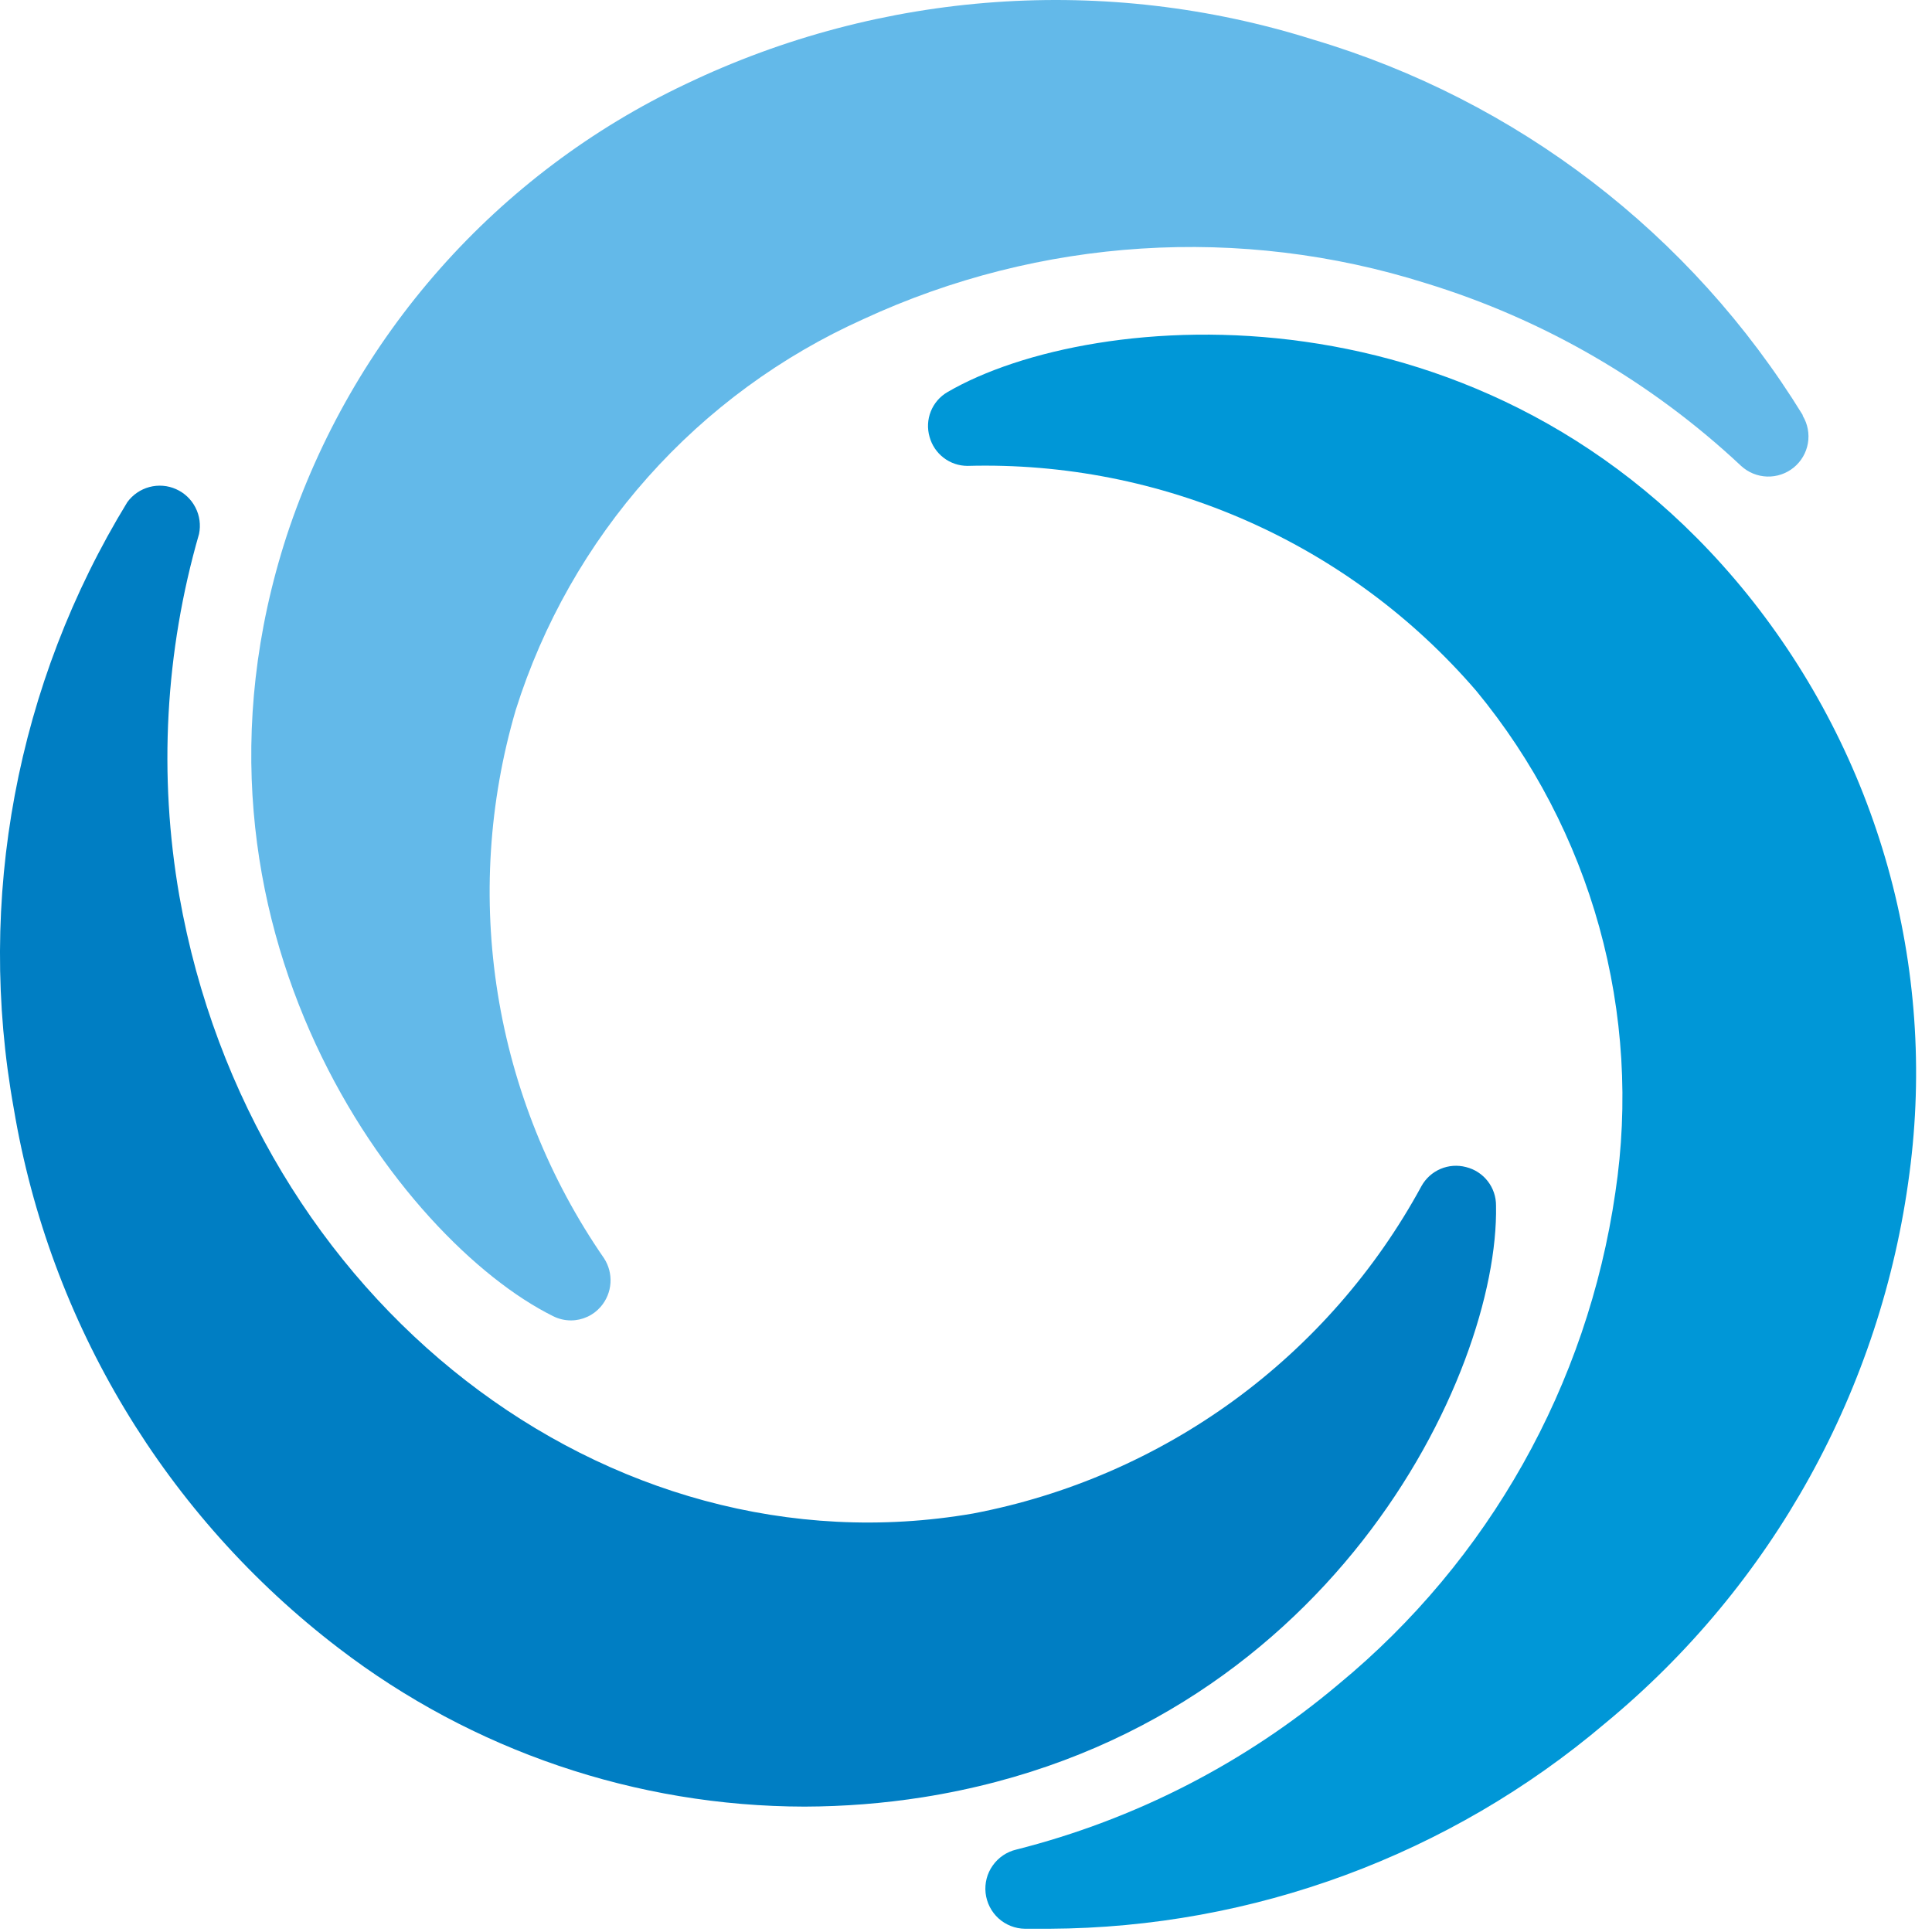 <svg width="50" height="50" viewBox="0 0 50 50" fill="none" xmlns="http://www.w3.org/2000/svg">
<path d="M45.217 15.377C38.532 7.115 28.276 7.959 24.521 10.147C24.325 10.261 24.173 10.437 24.089 10.647C24.005 10.857 23.994 11.089 24.057 11.306C24.116 11.522 24.244 11.712 24.422 11.848C24.599 11.984 24.817 12.057 25.04 12.057C27.53 11.989 30.003 12.476 32.281 13.484C34.558 14.491 36.583 15.993 38.207 17.881C39.684 19.671 40.768 21.752 41.388 23.988C42.008 26.225 42.15 28.567 41.805 30.862C41.083 35.845 38.531 40.38 34.646 43.584C32.226 45.626 29.372 47.091 26.301 47.867C26.055 47.925 25.838 48.072 25.692 48.279C25.545 48.485 25.48 48.738 25.507 48.99C25.535 49.242 25.653 49.475 25.84 49.646C26.027 49.816 26.271 49.913 26.524 49.916H27.164C32.43 49.89 37.519 48.009 41.536 44.603C45.874 41.028 48.692 35.937 49.417 30.361C49.769 27.709 49.578 25.014 48.856 22.438C48.134 19.862 46.896 17.46 45.217 15.377Z" fill="#0097D7"/>
<path d="M46.654 10.741C43.77 6.051 39.257 2.59 33.979 1.023C28.62 -0.664 22.82 -0.253 17.752 2.173C15.329 3.319 13.164 4.946 11.388 6.954C9.612 8.962 8.263 11.311 7.423 13.856C4.14 23.954 10.399 32.123 14.312 34.061C14.456 34.134 14.615 34.172 14.776 34.172C14.922 34.172 15.066 34.14 15.199 34.079C15.332 34.019 15.45 33.93 15.545 33.82C15.695 33.647 15.784 33.431 15.799 33.203C15.814 32.975 15.754 32.749 15.629 32.559C14.216 30.513 13.278 28.178 12.883 25.723C12.489 23.269 12.648 20.757 13.348 18.372C14.049 16.146 15.214 14.093 16.766 12.35C18.318 10.606 20.221 9.211 22.351 8.256C26.916 6.145 32.104 5.815 36.9 7.329C39.945 8.261 42.736 9.879 45.059 12.057C45.243 12.227 45.482 12.325 45.732 12.333C45.982 12.341 46.226 12.258 46.42 12.101C46.614 11.943 46.745 11.72 46.788 11.474C46.831 11.227 46.783 10.973 46.654 10.759V10.741Z" fill="#63B9E9"/>
<path d="M37.938 30.203C37.719 30.146 37.487 30.163 37.279 30.252C37.071 30.341 36.898 30.497 36.788 30.695C35.602 32.879 33.945 34.773 31.938 36.239C29.93 37.704 27.621 38.706 25.179 39.17C15.712 40.802 6.495 33.69 4.641 23.184C4.098 20.064 4.273 16.862 5.151 13.819C5.199 13.587 5.167 13.345 5.058 13.134C4.95 12.923 4.773 12.755 4.556 12.659C4.34 12.562 4.097 12.543 3.867 12.604C3.638 12.665 3.437 12.803 3.296 12.994C0.425 17.689 -0.621 23.276 0.357 28.692C1.287 34.245 4.294 39.237 8.767 42.656C12.227 45.308 16.462 46.748 20.821 46.755C21.846 46.752 22.869 46.672 23.881 46.513C34.368 44.854 38.8 35.572 38.717 31.205C38.719 30.974 38.644 30.75 38.502 30.568C38.361 30.386 38.162 30.258 37.938 30.203Z" fill="#007EC3"/>
</svg>
